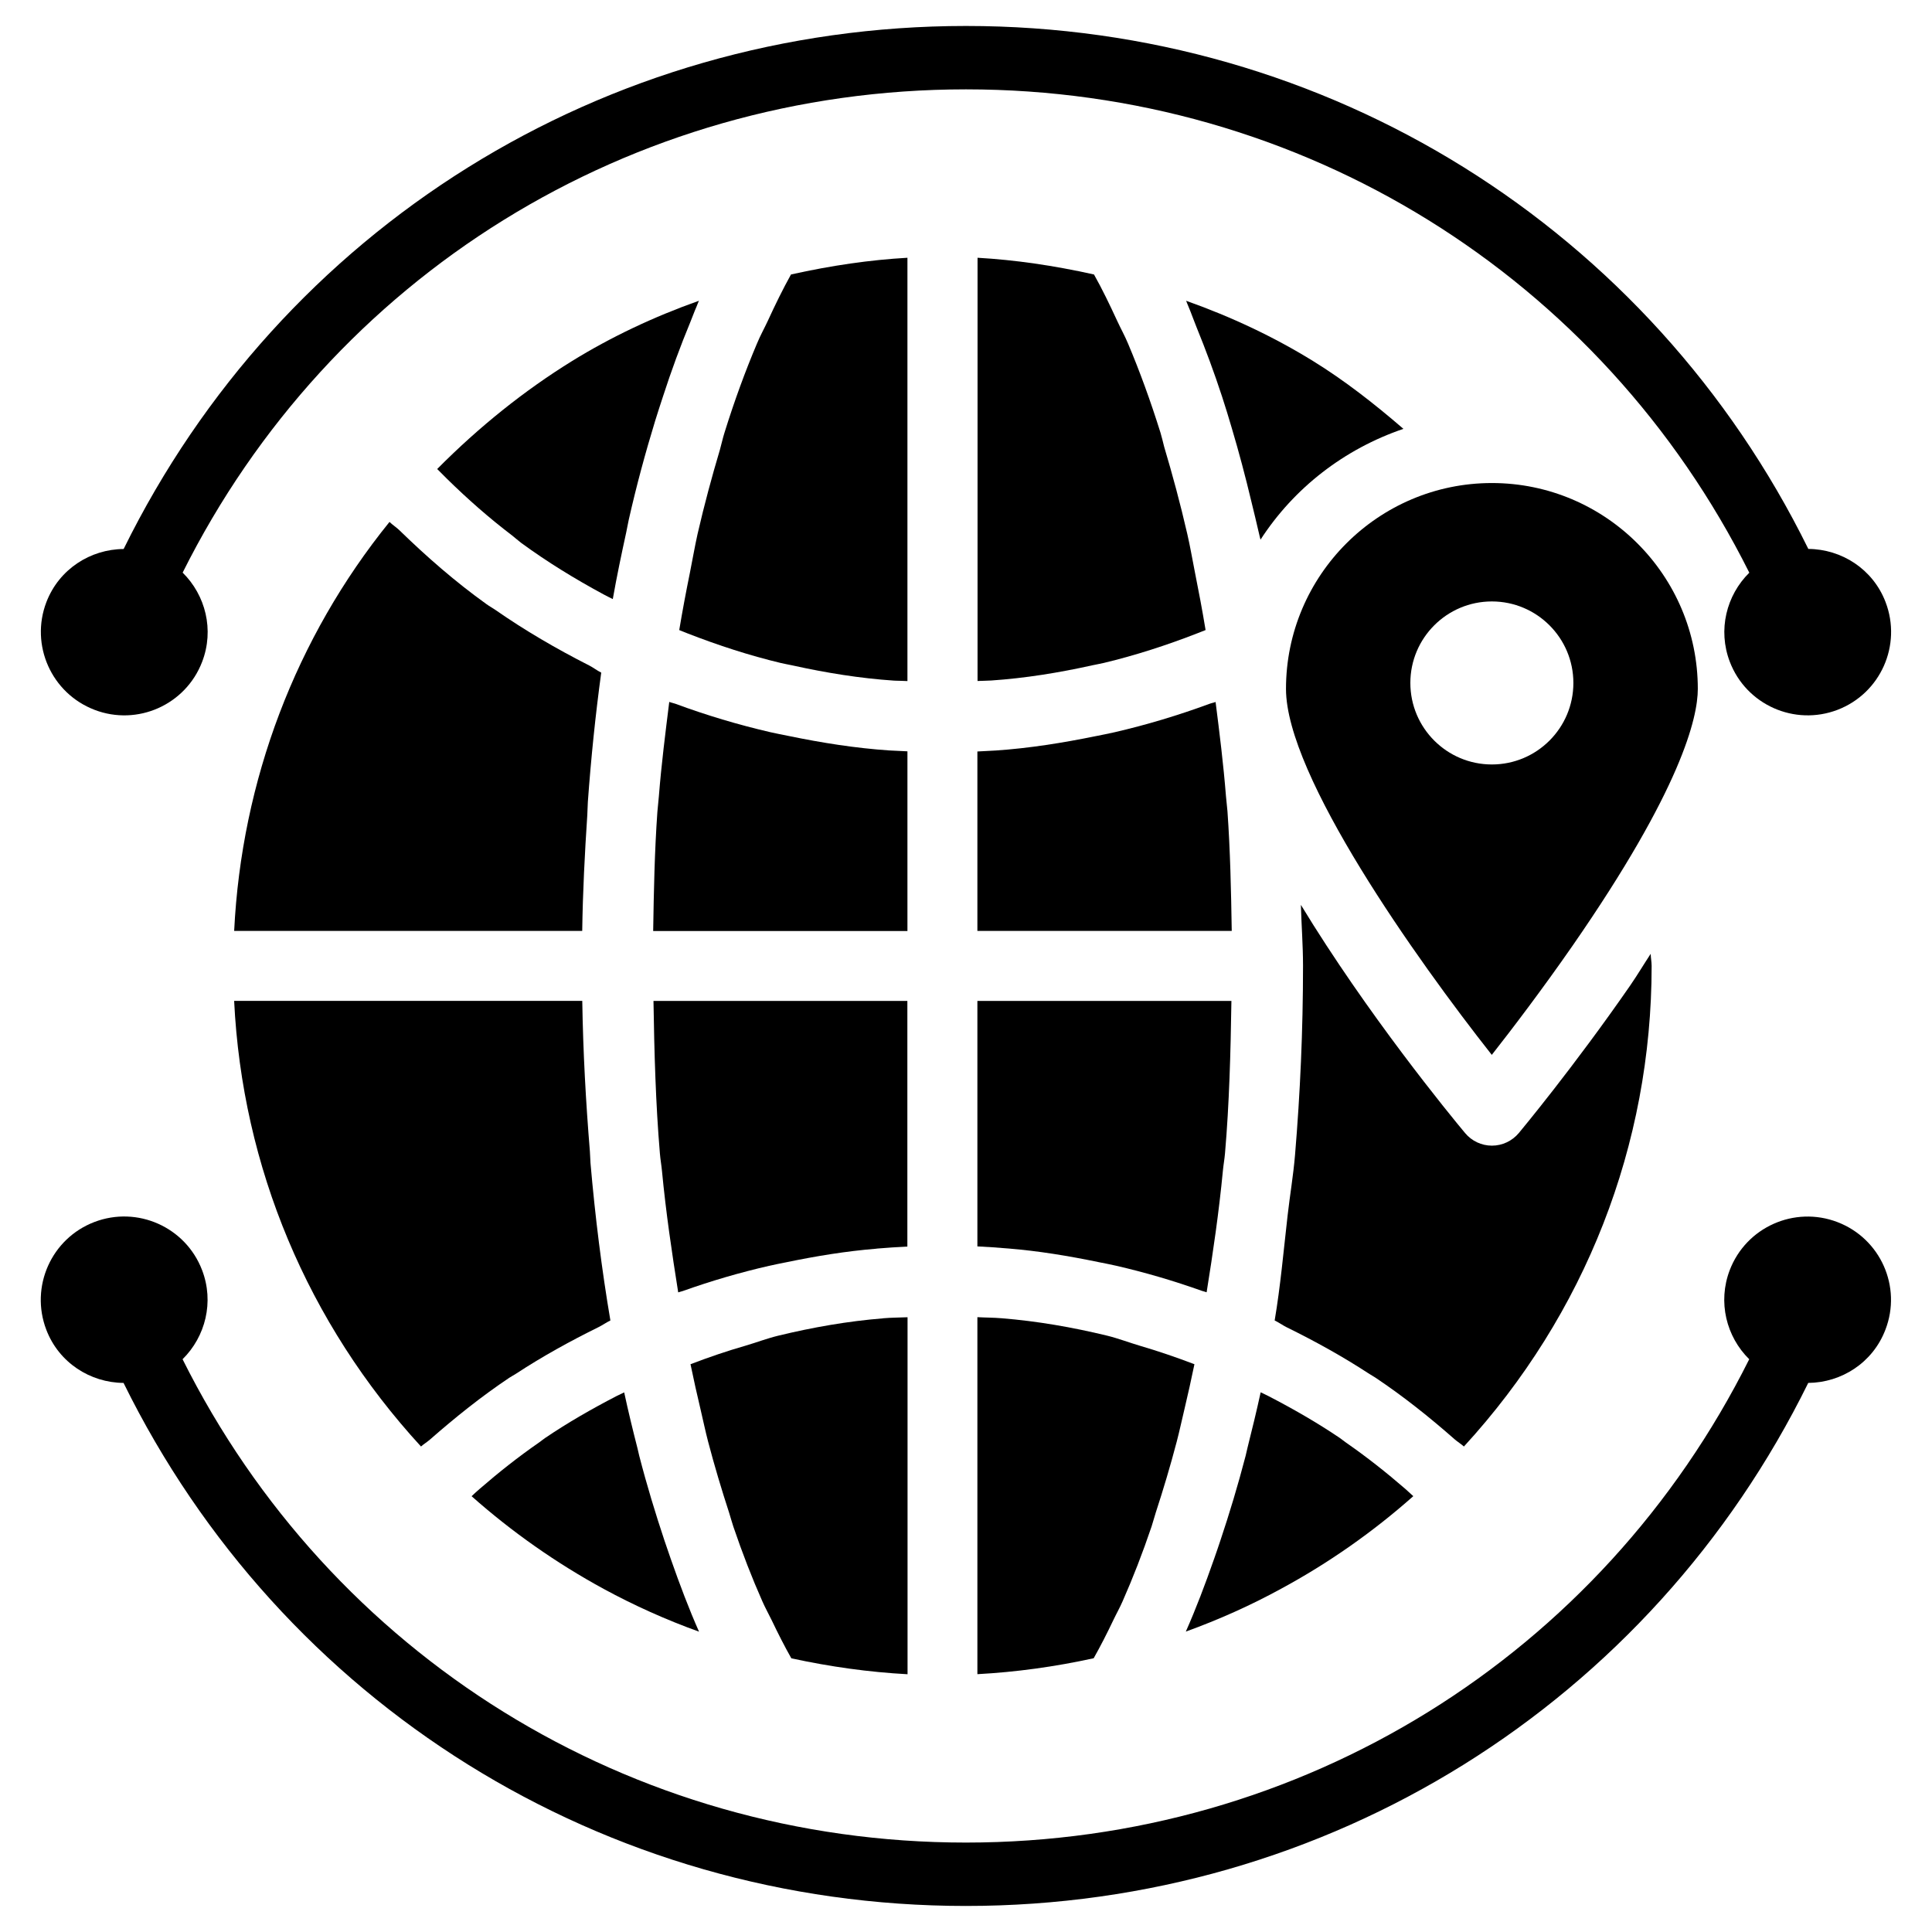 <?xml version="1.0" encoding="UTF-8"?>
<!-- Uploaded to: SVG Repo, www.svgrepo.com, Generator: SVG Repo Mixer Tools -->
<svg fill="#000000" width="800px" height="800px" version="1.1" viewBox="144 144 512 512" xmlns="http://www.w3.org/2000/svg">
 <g>
  <path d="m384.48 343.11c-1.574-0.062-3.129-0.168-4.66-0.23h-0.105c-8.984-0.609-17.863-2.016-26.703-3.84-1.633-0.336-3.273-0.633-4.887-1.008-8.504-1.973-16.902-4.473-25.172-7.539-0.523-0.188-1.07-0.27-1.594-0.48-1.027 8.25-2.078 16.5-2.75 24.98-0.105 1.406-0.293 2.793-0.398 4.199-0.734 10.348-0.945 20.93-1.113 31.531h67.383z"/>
  <path d="m331.63 525.95c1.742 6.656 3.633 12.91 5.606 18.977 0.379 1.176 0.715 2.5 1.113 3.652 2.394 7.055 4.953 13.625 7.66 19.734 0.797 1.828 1.68 3.359 2.519 5.102 1.68 3.527 3.402 6.906 5.184 10.055 10.328 2.246 20.637 3.672 30.797 4.219v-94.609c-2.141 0.105-4.305 0.082-6.445 0.273-0.02 0-0.043 0-0.062 0.02-9.34 0.754-18.598 2.371-27.773 4.598-2.938 0.715-5.793 1.805-8.711 2.664-4.914 1.406-9.742 3.066-14.527 4.894 0.859 4.113 1.742 8.164 2.688 12.09 0.648 2.769 1.258 5.668 1.953 8.332z"/>
  <path d="m384.48 409.26h-67.301c0.211 13.688 0.586 27.27 1.699 40.41 0.125 1.574 0.398 3.043 0.547 4.598 1.051 11.043 2.625 21.664 4.305 32.223 0.398-0.148 0.82-0.211 1.219-0.355 7.535-2.688 15.156-4.914 22.859-6.676 1.512-0.355 3.043-0.629 4.555-0.945 7.894-1.637 15.809-2.938 23.785-3.59 0.105 0 0.211-0.043 0.316-0.043 2.664-0.23 5.332-0.398 7.996-0.523v-65.098z"/>
  <path d="m384.48 212.31c-9.93 0.566-20.109 2.035-30.859 4.43-2.117 3.801-4.156 7.957-6.129 12.258-0.965 2.078-1.992 3.883-2.894 6.066-3.086 7.285-5.961 15.137-8.586 23.555-0.461 1.449-0.82 3.106-1.238 4.598-2.121 7.117-4.113 14.484-5.898 22.23-0.754 3.359-1.363 6.949-2.059 10.41-1.008 4.957-1.953 9.973-2.812 15.117 0.734 0.293 1.469 0.586 2.203 0.883 8.145 3.168 16.395 5.856 24.75 7.852 1.051 0.25 2.098 0.418 3.148 0.652 8.859 1.953 17.781 3.402 26.785 4.008 0.168 0 0.336 0.02 0.484 0.02 0.984 0.039 2.098 0.039 3.106 0.102z"/>
  <path d="m461.13 230.8c2.371 5.816 4.641 11.902 6.738 18.324 0.902 2.75 1.762 5.582 2.602 8.438 1.848 6.215 3.57 12.68 5.164 19.375 0.672 2.832 1.387 5.606 2.035 8.523 0.105 0.523 0.25 1.027 0.379 1.555 8.859-13.688 22.168-24.016 37.871-29.367-7.703-6.656-15.641-12.848-23.973-17.988-10.285-6.34-21.539-11.672-33.609-15.953 0.211 0.484 0.379 1.027 0.609 1.512 0.754 1.762 1.426 3.738 2.184 5.582z"/>
  <path d="m329.25 576.41c-2.644-5.961-5.102-12.469-7.473-19.23-0.566-1.637-1.133-3.273-1.699-4.953-2.371-7.137-4.641-14.547-6.676-22.441-0.168-0.652-0.316-1.344-0.461-1.973-1.238-4.828-2.434-9.742-3.527-14.82-0.652 0.336-1.344 0.629-1.996 0.965-6.57 3.402-12.953 7.055-19.02 11.168-0.504 0.336-0.965 0.754-1.492 1.113-5.519 3.82-10.77 7.977-15.828 12.363-0.715 0.609-1.406 1.258-2.098 1.91 10.707 9.488 22.461 17.738 35.035 24.582 8 4.348 16.441 8.148 25.234 11.316z"/>
  <path d="m451.55 258.7c-2.644-8.461-5.519-16.332-8.605-23.637-0.902-2.164-1.93-3.969-2.875-6.023-1.996-4.324-4.008-8.5-6.152-12.301-10.746-2.394-20.949-3.863-30.859-4.43v112.16c1.133-0.043 2.352-0.062 3.484-0.125h0.082c9.027-0.609 17.969-2.059 26.848-4.031 1.008-0.23 2.035-0.379 3.043-0.629 8.418-2.016 16.711-4.703 24.898-7.894 0.691-0.273 1.387-0.547 2.078-0.82-0.859-5.227-1.828-10.328-2.832-15.344-0.672-3.359-1.258-6.863-2.016-10.117-1.848-8.062-3.926-15.723-6.129-23.113-0.312-1.195-0.609-2.539-0.965-3.695z"/>
  <path d="m282.13 287.88c6.887 5.039 14.211 9.531 21.832 13.645 0.797 0.441 1.617 0.82 2.434 1.238 1.07-6.086 2.309-11.922 3.57-17.719 0.23-1.07 0.418-2.203 0.652-3.254 2.078-9.215 4.449-17.906 7.012-26.281 0.672-2.203 1.387-4.324 2.078-6.465 2.223-6.863 4.637-13.414 7.195-19.582 0.566-1.363 1.07-2.812 1.66-4.137 0.23-0.523 0.418-1.113 0.652-1.617-12.07 4.281-23.301 9.613-33.586 15.953-12.637 7.809-24.645 17.422-35.77 28.633 0.84 0.859 1.699 1.723 2.562 2.562 5.453 5.352 11.184 10.41 17.293 15.051 0.816 0.629 1.574 1.344 2.414 1.973z"/>
  <path d="m247.22 282.32c-24.836 30.672-39.215 68.562-41.164 108.38h92.238c0.148-10.348 0.672-20.551 1.344-30.668 0.082-1.156 0.062-2.352 0.148-3.504 0.84-11.609 2.016-23.07 3.547-34.281-1.133-0.547-2.098-1.344-3.234-1.91-8.668-4.41-17.004-9.258-24.832-14.715-0.738-0.508-1.555-0.949-2.312-1.492-8.227-5.898-15.848-12.535-23.109-19.609-0.82-0.797-1.809-1.406-2.625-2.203z"/>
  <path d="m255.57 527.34c0.777-0.691 1.68-1.219 2.457-1.91 6.656-5.836 13.582-11.379 20.949-16.312 0.586-0.379 1.219-0.715 1.805-1.09 6.992-4.578 14.336-8.629 21.914-12.363 1.051-0.523 1.996-1.219 3.066-1.723-2.289-13.496-4.031-27.414-5.269-41.668-0.082-1.051-0.082-2.141-0.168-3.191-1.07-13.035-1.805-26.281-2.016-39.844h-92.258c2.141 44.043 19.48 85.395 49.52 118.1z"/>
  <path d="m403.04 390.7h67.383c-0.168-10.664-0.398-21.309-1.133-31.699-0.105-1.363-0.293-2.688-0.398-4.031-0.672-8.461-1.699-16.711-2.75-24.938-0.547 0.211-1.113 0.293-1.66 0.504-8.27 3.043-16.648 5.562-25.105 7.516-1.617 0.379-3.234 0.672-4.871 1.008-8.836 1.805-17.738 3.234-26.723 3.84h-0.105c-0.105 0-0.211 0-0.316 0.02-1.426 0.082-2.875 0.168-4.344 0.23v47.551z"/>
  <path d="m531.95 527.34c32.141-35.016 49.75-79.895 49.75-127.36 0-1.07-0.23-2.121-0.25-3.211-1.91 2.898-3.422 5.481-5.5 8.5-14.969 21.602-28.863 38.289-29.453 39.004-1.762 2.098-4.367 3.336-7.117 3.336s-5.352-1.219-7.117-3.336c-3.969-4.746-25.969-31.57-43.516-60.477 0.148 5.414 0.566 10.727 0.566 16.184 0 17.086-0.754 33.797-2.121 50.129-0.461 5.457-1.344 10.578-1.953 15.91-1.07 9.363-1.91 18.895-3.441 27.918 1.09 0.523 2.059 1.238 3.148 1.785 7.598 3.738 14.969 7.809 21.98 12.406 0.523 0.336 1.09 0.629 1.617 0.988 7.367 4.934 14.297 10.453 20.949 16.312 0.777 0.672 1.684 1.219 2.457 1.91z"/>
  <path d="m518.54 540.5c-0.715-0.629-1.387-1.281-2.098-1.91-5.016-4.344-10.242-8.48-15.723-12.281-0.566-0.379-1.07-0.84-1.637-1.219-6.023-4.074-12.387-7.727-18.914-11.105-0.672-0.355-1.387-0.672-2.078-1.008-1.09 4.996-2.266 9.824-3.465 14.59-0.188 0.734-0.336 1.512-0.523 2.246-2.059 7.894-4.305 15.324-6.695 22.461-0.547 1.617-1.07 3.211-1.637 4.785-2.371 6.781-4.848 13.328-7.516 19.332 8.797-3.191 17.234-6.969 25.211-11.336 12.613-6.816 24.371-15.066 35.074-24.555z"/>
  <path d="m539.36 272.01c-30.082 0-54.559 24.477-54.559 54.559 0 23.027 34.594 71.688 54.539 96.984 5.414-6.887 13.266-17.215 21.348-28.844 28.926-41.711 33.25-60.582 33.25-68.141 0.004-30.082-24.473-54.559-54.578-54.559zm0 74.582c-11.922 0-21.602-9.676-21.602-21.602 0-11.922 9.676-21.602 21.602-21.602 11.922 0 21.602 9.676 21.602 21.602 0 11.926-9.676 21.602-21.602 21.602z"/>
  <path d="m403.04 587.67c10.16-0.547 20.469-1.953 30.797-4.219 1.805-3.191 3.547-6.613 5.246-10.18 0.797-1.68 1.66-3.168 2.434-4.953 2.707-6.129 5.269-12.699 7.66-19.773 0.398-1.195 0.734-2.539 1.133-3.758 1.953-5.984 3.82-12.195 5.543-18.766 0.734-2.793 1.363-5.793 2.059-8.668 0.922-3.84 1.785-7.809 2.625-11.82-4.785-1.828-9.594-3.465-14.441-4.891-2.918-0.859-5.793-1.973-8.734-2.688-9.195-2.227-18.492-3.84-27.836-4.598-2.184-0.188-4.344-0.168-6.508-0.293v94.605z"/>
  <path d="m403.04 474.31c2.688 0.125 5.394 0.316 8.082 0.547h0.043c8.039 0.652 16.016 1.973 23.93 3.609 1.574 0.316 3.129 0.609 4.68 0.965 7.66 1.762 15.242 3.988 22.734 6.656 0.418 0.148 0.84 0.211 1.258 0.379 1.699-10.578 3.273-21.266 4.324-32.328 0.148-1.531 0.418-2.961 0.547-4.492 1.133-13.121 1.492-26.723 1.699-40.391h-67.32v65.055z"/>
  <path d="m630.95 467.87c-11.398-4.367-24.184 1.324-28.551 12.723-3.234 8.461-0.902 17.656 5.164 23.617-39.172 78.449-118.46 128.09-207.59 128.09-89.133 0-168.42-49.668-207.59-128.09 6.066-5.984 8.418-15.176 5.164-23.637-4.367-11.398-17.152-17.086-28.551-12.723-11.398 4.367-17.086 17.152-12.723 28.551 3.336 8.734 11.652 14.023 20.469 14.086 41.773 84.852 127.17 138.61 223.23 138.61 96.039 0 181.46-53.762 223.23-138.61 8.816-0.082 17.109-5.352 20.445-14.086 4.41-11.383-1.301-24.168-12.699-28.531z"/>
  <path d="m169.04 332.11c11.379 4.367 24.164-1.32 28.527-12.719 3.254-8.461 0.906-17.656-5.164-23.641 39.172-78.426 118.46-128.07 207.59-128.07s168.4 49.668 207.59 128.09c-6.066 5.984-8.398 15.156-5.164 23.617 4.367 11.398 17.152 17.086 28.551 12.723 11.398-4.367 17.086-17.152 12.723-28.551-3.336-8.734-11.629-14.023-20.469-14.086-41.777-84.832-127.17-138.59-223.23-138.59s-181.46 53.762-223.23 138.61c-8.816 0.062-17.109 5.332-20.469 14.066-4.367 11.398 1.344 24.18 12.742 28.547z"/>
 </g>
</svg>